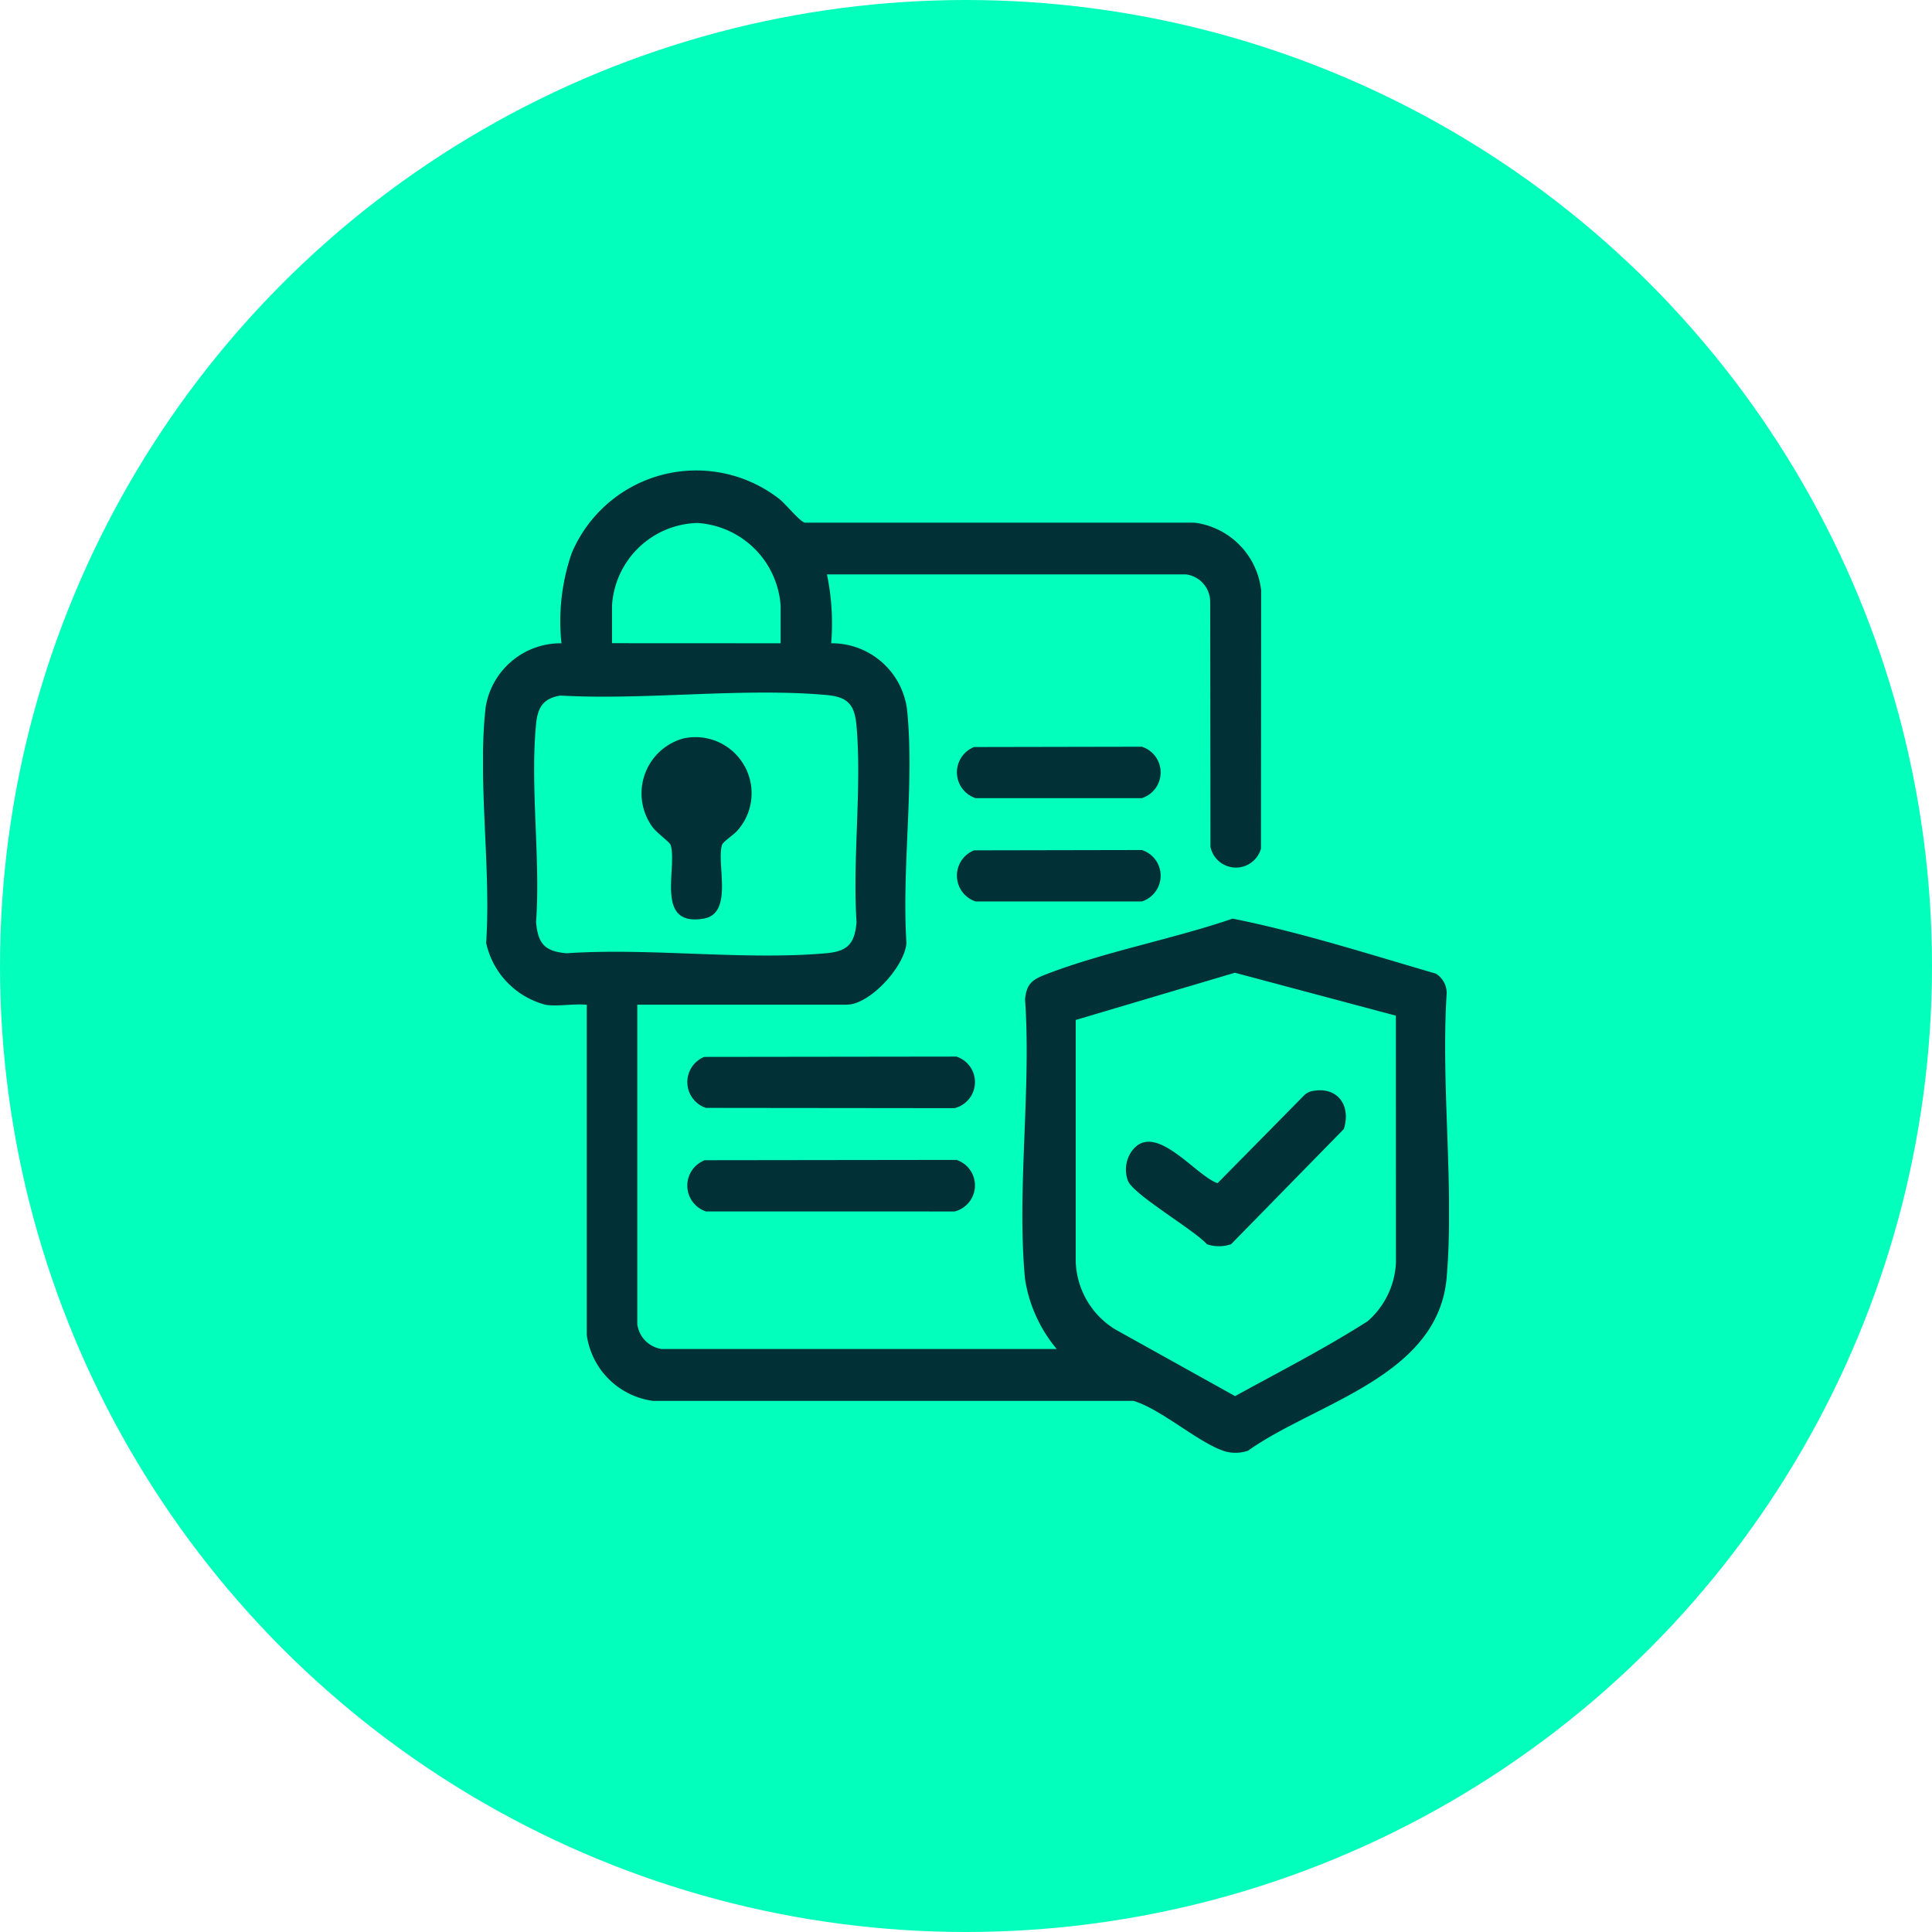 <?xml version="1.0" encoding="UTF-8"?>
<svg xmlns="http://www.w3.org/2000/svg" xmlns:xlink="http://www.w3.org/1999/xlink" width="72" height="72" viewBox="0 0 72 72">
  <defs>
    <clipPath id="clip-path">
      <rect id="Rectangle_17713" data-name="Rectangle 17713" width="36" height="36.614" fill="#013036"></rect>
    </clipPath>
  </defs>
  <g id="Group_12374" data-name="Group 12374" transform="translate(-1039 -3218)">
    <circle id="Ellipse_1228" data-name="Ellipse 1228" cx="36" cy="36" r="36" transform="translate(1039 3218)" fill="#03ffbc"></circle>
    <g id="Group_11097" data-name="Group 11097" transform="translate(1057 3235.529)">
      <g id="Group_11051" data-name="Group 11051" transform="translate(0 0)" clip-path="url(#clip-path)">
        <path id="Path_46540" data-name="Path 46540" d="M35.445,26.993c.945-.22,1.512.487,1.22,1.406l-4.2,4.291a1.4,1.4,0,0,1-.9,0c-.478-.535-2.739-1.845-2.945-2.366a1.192,1.192,0,0,1,.142-1.1c.849-1.173,2.388.925,3.2,1.19l3.195-3.242a.632.632,0,0,1,.293-.182" transform="translate(-4.586 -3.85)" fill="#013036"></path>
        <path id="Path_46541" data-name="Path 46541" d="M9.7,25.5l9.4-.012a1,1,0,0,1-.072,1.922L9.763,27.4A1.014,1.014,0,0,1,9.7,25.5" transform="translate(-1.456 -3.641)" fill="#013036"></path>
        <path id="Path_46542" data-name="Path 46542" d="M9.7,29.992l9.4-.012a1,1,0,0,1-.072,1.922L9.763,31.9a1.014,1.014,0,0,1-.065-1.9" transform="translate(-1.456 -4.283)" fill="#013036"></path>
        <path id="Path_46543" data-name="Path 46543" d="M21.674,12.027l6.261-.012a1.006,1.006,0,0,1,0,1.916h-6.2a1.014,1.014,0,0,1-.065-1.9" transform="translate(-3.38 -1.716)" fill="#013036"></path>
        <path id="Path_46544" data-name="Path 46544" d="M21.674,16.519l6.261-.012a1.006,1.006,0,0,1,0,1.916h-6.2a1.014,1.014,0,0,1-.065-1.9" transform="translate(-3.38 -2.358)" fill="#013036"></path>
        <path id="Path_46545" data-name="Path 46545" d="M2.335,19.917A3.057,3.057,0,0,1,.117,17.611C.307,14.843-.212,11.523.1,8.819A2.832,2.832,0,0,1,2.924,6.444,7.775,7.775,0,0,1,3.3,3.1a5.037,5.037,0,0,1,7.749-2.029c.226.179.766.843.946.879h14.53A2.864,2.864,0,0,1,29,4.476L28.992,14.1a.969.969,0,0,1-1.882-.074L27.1,4.889a1.031,1.031,0,0,0-.895-1.011H12.819a9,9,0,0,1,.157,2.566A2.827,2.827,0,0,1,15.8,8.889c.288,2.709-.2,5.959-.019,8.723-.067.889-1.372,2.3-2.219,2.3H5.751v11.91a1.075,1.075,0,0,0,.9.922H21.38A5.338,5.338,0,0,1,20.2,30.142c-.314-3.294.237-7.083,0-10.429.057-.6.291-.744.806-.941,2.176-.836,4.709-1.305,6.931-2.067,2.554.512,5.07,1.322,7.578,2.052a.861.861,0,0,1,.4.715c-.222,3.425.283,7.211,0,10.593-.311,3.722-4.9,4.684-7.407,6.471a1.463,1.463,0,0,1-.845.026c-.978-.3-2.353-1.558-3.418-1.884H6.337a2.879,2.879,0,0,1-2.47-2.451V19.917c-.473-.052-1.078.072-1.531,0M11.091,6.444v-1.4A3.316,3.316,0,0,0,7.98,1.961a3.277,3.277,0,0,0-3.172,3.08v1.4ZM2.9,8.39c-.638.1-.86.421-.922,1.063-.227,2.326.17,5.015,0,7.38.07.821.336,1.093,1.139,1.163,3.125-.211,6.58.271,9.665,0,.8-.07,1.07-.343,1.139-1.163-.154-2.361.2-4.972,0-7.3-.069-.821-.336-1.093-1.139-1.163-3.144-.276-6.692.2-9.877.024M34.02,20.322l-6-1.6L22.09,20.482l0,9.018a3.083,3.083,0,0,0,1.467,2.511L28.028,34.5c1.654-.908,3.347-1.774,4.937-2.789A3.079,3.079,0,0,0,34.023,29.5Z" transform="translate(0 0)" fill="#013036"></path>
        <path id="Path_46546" data-name="Path 46546" d="M8.593,11.652a2.092,2.092,0,0,1,2.024,3.43c-.137.159-.539.416-.575.536-.214.713.442,2.558-.687,2.747-1.836.307-.968-1.881-1.227-2.747-.032-.1-.528-.457-.679-.671a2.124,2.124,0,0,1,1.144-3.295" transform="translate(-1.135 -1.659)" fill="#013036"></path>
      </g>
    </g>
  </g>
</svg>
